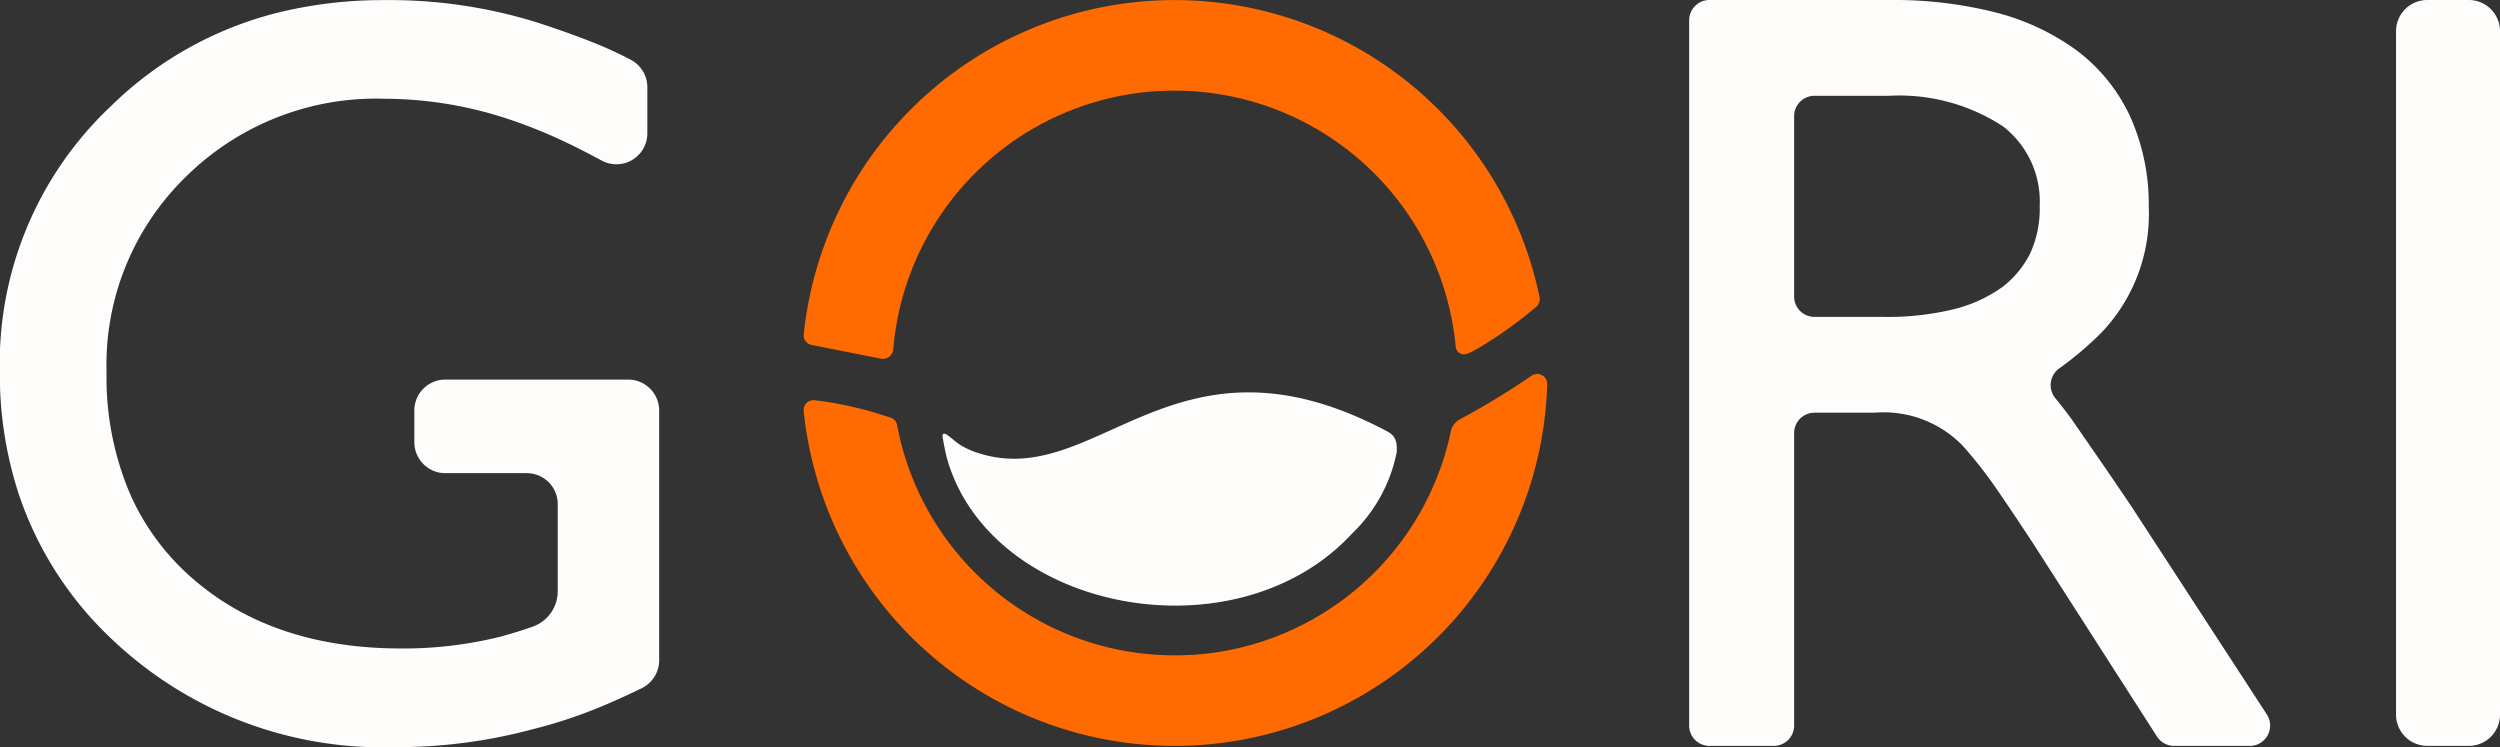 <svg xmlns="http://www.w3.org/2000/svg" width="121.105" height="36.188" viewBox="0 0 121.105 36.188">
  <rect x="0" y="0" width="121.105" height="36.188" fill="#333333" stroke="none"/>
  <g id="logo_up" data-name="logo up" transform="translate(-44.382 -372.268)">
    <path id="Tracciato_7" data-name="Tracciato 7" d="M944.256,408.4h-2.009a1.514,1.514,0,0,1-1.514-1.513V373.782a1.513,1.513,0,0,1,1.514-1.513h2.009a1.513,1.513,0,0,1,1.513,1.513v33.106a1.513,1.513,0,0,1-1.513,1.513" transform="translate(-780.282 -0.001)" fill="#fffcfc"/>
    <path id="Tracciato_8" data-name="Tracciato 8" d="M363.806,525.734A13.679,13.679,0,0,1,349.551,514.6a.458.458,0,0,0-.308-.355l-.314-.1a17.636,17.636,0,0,0-3.373-.745.48.48,0,0,0-.528.523,18.06,18.06,0,0,0,36.018-1.295.486.486,0,0,0-.763-.413,36.514,36.514,0,0,1-3.514,2.133.875.875,0,0,0-.382.52,13.681,13.681,0,0,1-12.581,10.87" transform="translate(-261.713 -121.744)" fill="#ff6b00"/>
    <path id="Tracciato_9" data-name="Tracciato 9" d="M362.2,376.716a13.677,13.677,0,0,1,14.367,11.836q.036.271.062.546a.4.4,0,0,0,.5.354,1.621,1.621,0,0,0,.318-.129l.286-.162a20.336,20.336,0,0,0,2.774-1.976.5.5,0,0,0,.184-.495,18.059,18.059,0,0,0-35.645,1.819.466.466,0,0,0,.373.5l3.365.666a.506.506,0,0,0,.6-.462,13.677,13.677,0,0,1,12.816-12.5" transform="translate(-261.73 -0.033)" fill="#ff6b00"/>
    <path id="Tracciato_10" data-name="Tracciato 10" d="M697.7,396.8l6.56,10.077a.985.985,0,0,1-.826,1.523h-3.666a.986.986,0,0,1-.83-.453l-5.978-9.32q-.938-1.431-1.752-2.616a21.225,21.225,0,0,0-1.654-2.122,5.325,5.325,0,0,0-4.294-1.629h-2.914a.985.985,0,0,0-.985.985v14.17a.985.985,0,0,1-.986.985h-3.113a.985.985,0,0,1-.986-.985V373.254a.986.986,0,0,1,.986-.986H686a20.134,20.134,0,0,1,5.084.593,11.492,11.492,0,0,1,4,1.875,8.434,8.434,0,0,1,2.592,3.258,10.384,10.384,0,0,1,.864,4.294,8.312,8.312,0,0,1-2.271,6.071,16.058,16.058,0,0,1-2.055,1.747,1,1,0,0,0-.191,1.462c.248.3.5.626.766.987q.787,1.137,1.5,2.172T697.7,396.8m-6.27-10.612a4.736,4.736,0,0,0,1.358-1.629,5.165,5.165,0,0,0,.469-2.32,4.6,4.6,0,0,0-1.777-3.85,9.19,9.19,0,0,0-5.529-1.481h-3.605a.985.985,0,0,0-.985.986v8.74a.985.985,0,0,0,.985.985H685.7a13.44,13.44,0,0,0,3.381-.369,6.839,6.839,0,0,0,2.344-1.062" transform="translate(-550.068 0)" fill="#fffcfc"/>
    <path id="Tracciato_11" data-name="Tracciato 11" d="M64.454,392.15v1.539a1.5,1.5,0,0,0,1.5,1.5H69.9a1.5,1.5,0,0,1,1.5,1.5v4.219a1.82,1.82,0,0,1-1.206,1.713q-.676.242-1.544.482a19.421,19.421,0,0,1-4.825.579q-6.467,0-10.422-3.667a11.644,11.644,0,0,1-2.711-3.8,14.384,14.384,0,0,1-1.149-5.894,12.714,12.714,0,0,1,3.86-9.506,13.1,13.1,0,0,1,9.6-3.764h.013a19.261,19.261,0,0,1,5.632.868,24.348,24.348,0,0,1,2.968,1.158q.82.379,1.914.97a1.5,1.5,0,0,0,2.211-1.317v-2.239a1.509,1.509,0,0,0-.815-1.335q-.847-.441-1.694-.783-1.256-.508-2.9-1.038a24.051,24.051,0,0,0-7.334-1.062,21.321,21.321,0,0,0-4.74.51,17.626,17.626,0,0,0-8.529,4.653,17.105,17.105,0,0,0-5.356,12.835,18.737,18.737,0,0,0,.921,5.943,17.089,17.089,0,0,0,4.579,7.085,19.015,19.015,0,0,0,13.607,5.163,25.4,25.4,0,0,0,6.707-.868,23.245,23.245,0,0,0,2.991-.965q1.078-.431,2.288-1.022a1.509,1.509,0,0,0,.848-1.351v-12.1a1.5,1.5,0,0,0-1.5-1.5H65.953a1.5,1.5,0,0,0-1.5,1.5" transform="translate(0 0)" fill="#fffcfc"/>
    <path id="Tracciato_12" data-name="Tracciato 12" d="M397.023,521.061c.131-.051.506.375.867.581a3.891,3.891,0,0,0,.609.286c5.893,2.119,9.568-6.529,20-.986.376.2.5.455.464,1.018a7.474,7.474,0,0,1-2.154,3.927c-5.588,6.059-17.4,3.84-19.6-3.527-.114-.383-.245-1.144-.25-1.193a.1.1,0,0,1,.061-.105" transform="translate(-306.923 -127.78)" fill="#fffcfc" fill-rule="evenodd"/>
  </g>
</svg>
